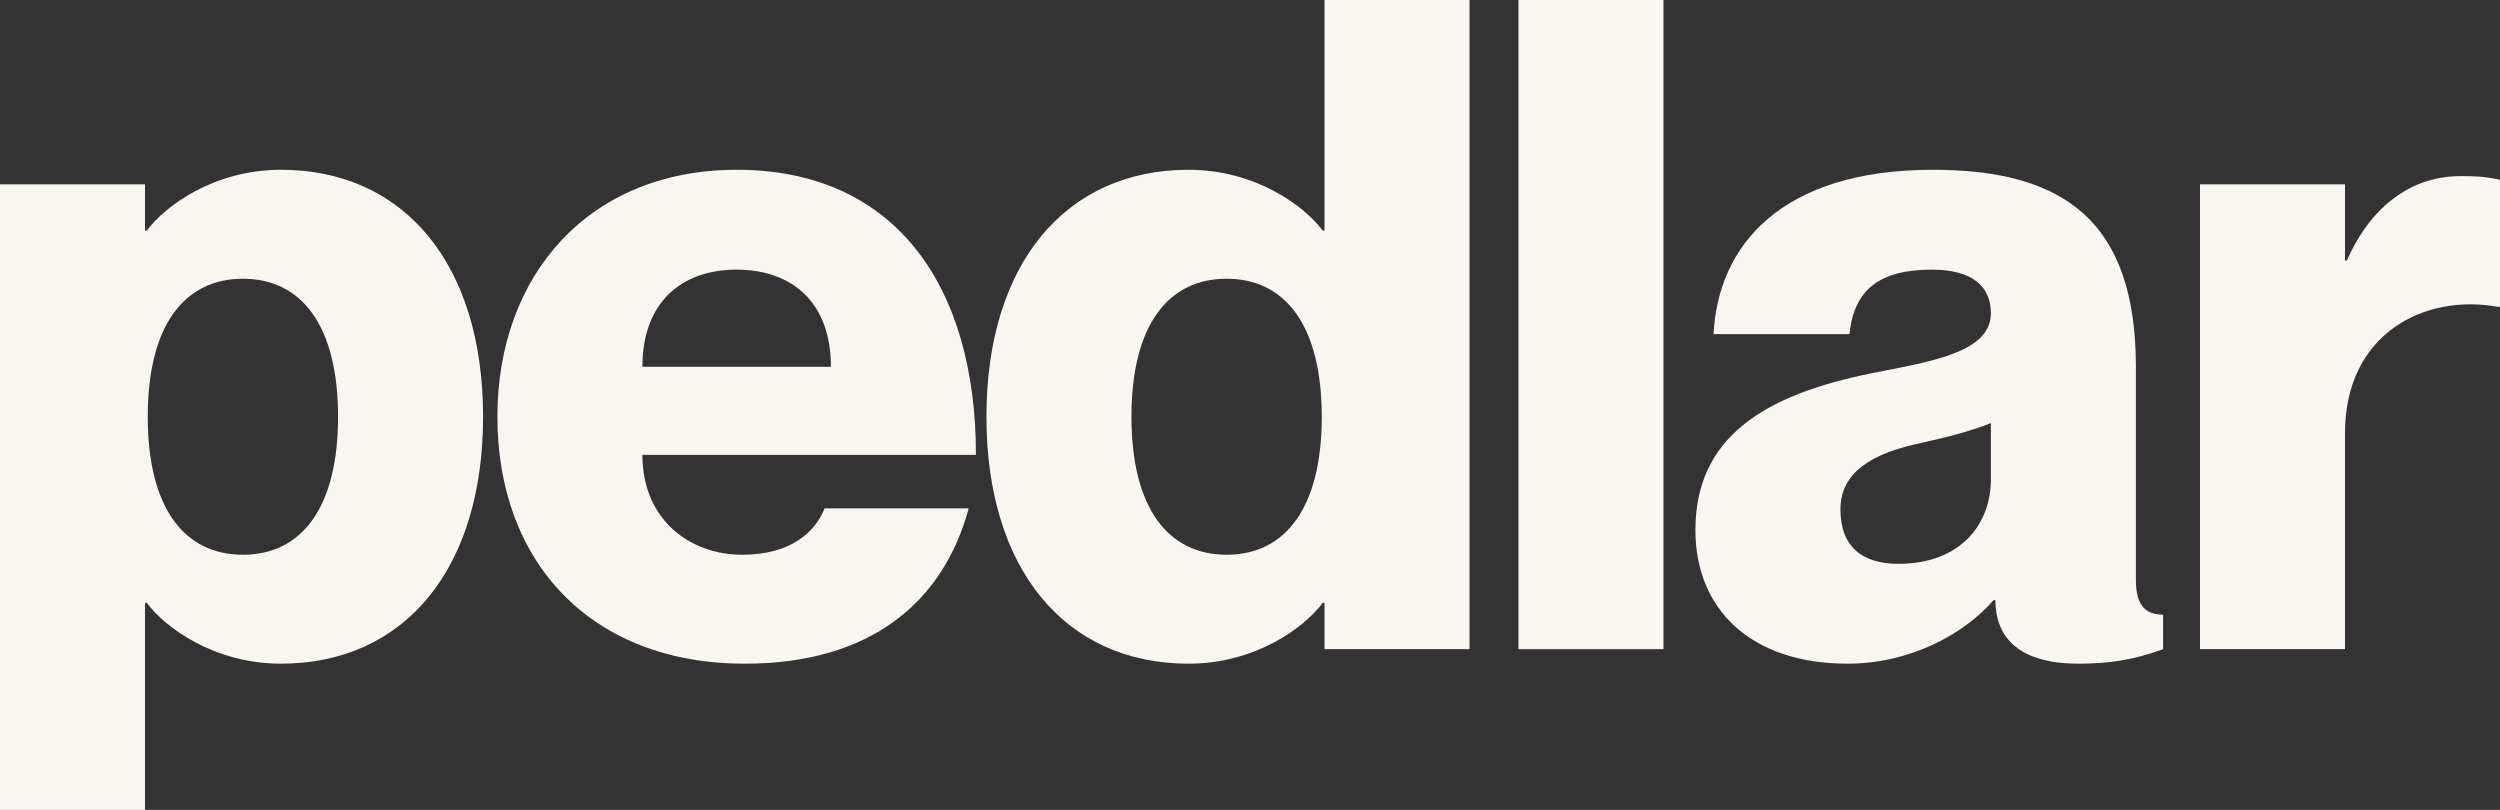 <svg width="213" height="69" viewBox="0 0 213 69" fill="none" xmlns="http://www.w3.org/2000/svg">
<rect x="0" y="0" width="213" height="69" fill="#333333" stroke="none"/>
<path d="M23.938 14.465C18.224 14.465 14.054 17.559 12.51 19.648H12.355V15.703H0V69H12.355V51.363H12.51C14.054 53.452 18.224 56.546 23.938 56.546C34.44 56.546 41.158 48.501 41.158 35.506C41.158 22.51 34.44 14.465 23.938 14.465ZM20.695 47.264C15.676 47.264 12.587 43.241 12.587 35.506C12.587 27.77 15.676 23.748 20.695 23.748C25.714 23.748 28.803 27.77 28.803 35.506C28.803 43.241 25.714 47.264 20.695 47.264Z" fill="#F9F6F2"/>
<path d="M63.228 47.264C58.826 47.264 54.733 44.324 54.733 38.755H83.15C83.15 24.367 76.278 14.465 62.764 14.465C50.178 14.465 42.378 23.438 42.378 35.506C42.378 47.882 50.332 56.546 63.459 56.546C74.193 56.546 80.371 51.286 82.533 43.318H70.255C69.483 45.252 67.475 47.264 63.228 47.264ZM62.764 22.974C67.475 22.974 70.795 25.759 70.795 31.251H54.733C54.733 25.759 58.054 22.974 62.764 22.974Z" fill="#F9F6F2"/>
<path d="M112.847 0V19.648H112.693C111.148 17.559 106.978 14.465 101.264 14.465C90.762 14.465 84.044 22.51 84.044 35.506C84.044 48.501 90.762 56.546 101.264 56.546C106.978 56.546 111.148 53.452 112.693 51.363H112.847V55.308H125.202V0H112.847ZM104.507 47.264C99.488 47.264 96.399 43.241 96.399 35.506C96.399 27.77 99.488 23.748 104.507 23.748C109.527 23.748 112.615 27.77 112.615 35.506C112.615 43.241 109.527 47.264 104.507 47.264Z" fill="#F9F6F2"/>
<path d="M129.373 0V55.308H141.728V0H129.373Z" fill="#F9F6F2"/>
<path d="M169.623 26.687C169.623 30.014 164.603 30.787 159.507 31.793C150.24 33.649 144.449 37.285 144.449 45.175C144.449 51.827 149.082 56.546 157.422 56.546C162.673 56.546 167.306 54.071 169.854 51.131H170.009C170.009 53.916 171.553 56.546 177.113 56.546C179.584 56.546 181.824 56.236 184.295 55.308V52.369C182.75 52.369 181.978 51.518 181.978 49.429V31.251C181.978 18.797 175.8 14.465 164.681 14.465C151.785 14.465 146.379 20.886 145.993 28.466H157.576C157.962 24.676 160.125 22.974 164.603 22.974C168.001 22.974 169.623 24.367 169.623 26.687ZM161.746 48.037C158.735 48.037 156.804 46.645 156.804 43.396C156.804 40.92 158.426 38.909 163.291 37.826C166.148 37.207 168.078 36.666 169.623 36.047V40.843C169.623 44.633 167.074 48.037 161.746 48.037Z" fill="#F9F6F2"/>
<path d="M209.602 15.007C205.278 15.007 201.88 17.791 199.95 22.201H199.795V15.703H187.44V55.308H199.795V36.898C199.795 28.466 206.513 24.985 212.846 26.146H213V15.316C211.61 15.007 210.683 15.007 209.602 15.007Z" fill="#F9F6F2"/>
</svg>
